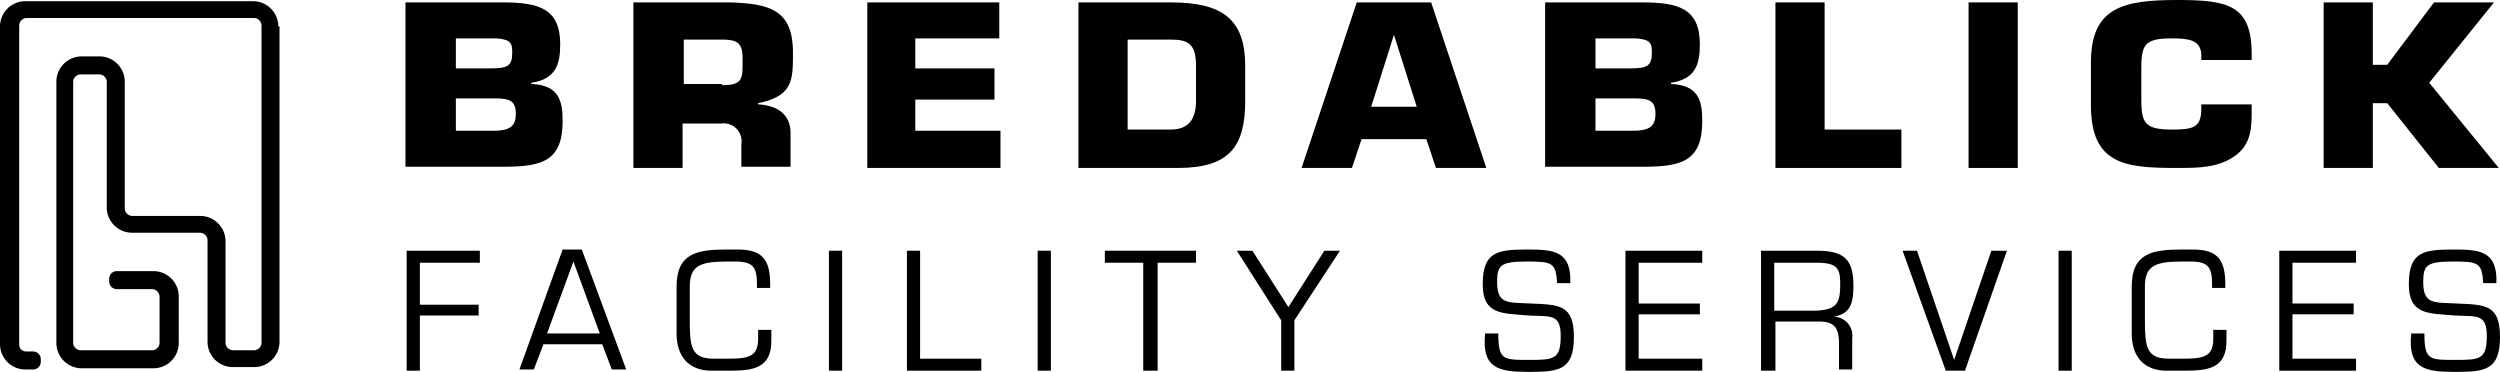 <svg xmlns="http://www.w3.org/2000/svg" width="208.4" height="31" viewBox="0 0 208.4 31">
  <g id="BredablickFacilityServices" transform="translate(-193.4 -405.5)">
    <path id="Path_23" data-name="Path 23" d="M216.6,407.7a2.112,2.112,0,0,0-2.1-2.1h-19a2.112,2.112,0,0,0-2.1,2.1v26.5a2.112,2.112,0,0,0,2.1,2.1h.7a.645.645,0,0,0,.6-.6v-.3a.645.645,0,0,0-.6-.6h-.6a.576.576,0,0,1-.6-.6h0V407.6a.645.645,0,0,1,.6-.6h19a.645.645,0,0,1,.6.6v26.5a.645.645,0,0,1-.6.6h-1.8a.645.645,0,0,1-.6-.6v-8.5a2.112,2.112,0,0,0-2.1-2.1h-5.7a.645.645,0,0,1-.6-.6V412.3a2.112,2.112,0,0,0-2.1-2.1h-1.5a2.112,2.112,0,0,0-2.1,2.1v21.8a2.112,2.112,0,0,0,2.1,2.1h6a2.112,2.112,0,0,0,2.1-2.1v-3.9a2.112,2.112,0,0,0-2.1-2.1h-3.1a.645.645,0,0,0-.6.6v.3a.645.645,0,0,0,.6.6h3a.645.645,0,0,1,.6.6v3.9a.645.645,0,0,1-.6.6h-6a.645.645,0,0,1-.6-.6V412.3a.645.645,0,0,1,.6-.6h1.6a.645.645,0,0,1,.6.6v10.2h0v.3a2.112,2.112,0,0,0,2.1,2.1h5.7a.645.645,0,0,1,.6.6V434a2.112,2.112,0,0,0,2.1,2.1h1.8a2.112,2.112,0,0,0,2.1-2.1V407.7Z"/>
    <g id="Group_31" data-name="Group 31">
      <g id="Group_30" data-name="Group 30">
        <path id="Path_24" data-name="Path 24" d="M228.4,430.9h4.9v.9h-4.9v4.6h-1.1v-10h6.1v1h-5Z"/>
        <path id="Path_25" data-name="Path 25" d="M238.7,434.2l-.8,2.1h-1.2l3.6-10h1.6l3.7,10h-1.2l-.8-2.1Zm2.5-6.9-2.2,6h4.4Z"/>
        <path id="Path_26" data-name="Path 26" d="M252.7,436.4c-1.8,0-2.9-1.1-2.9-3.1v-3.9c0-2.8,1.7-3.1,4.2-3.1h.9c2.1,0,2.7.9,2.7,2.9v.3h-1.1v-.3c0-1.4-.3-1.9-1.8-1.9h-.6c-2.3,0-3.2.3-3.2,2.1v2.7c0,2.3.1,3.3,2,3.3h1.3c1.8,0,2.4-.3,2.4-1.7V433h1.1v.9c0,2.3-1.5,2.5-3.5,2.5Z"/>
        <path id="Path_27" data-name="Path 27" d="M263.6,436.4h-1.1v-10h1.1Z"/>
        <path id="Path_28" data-name="Path 28" d="M270.1,435.4h5.1v1H269v-10h1.1Z"/>
        <path id="Path_29" data-name="Path 29" d="M281,436.4h-1.1v-10H281Z"/>
        <path id="Path_30" data-name="Path 30" d="M289.8,436.4h-1.1v-9h-3.2v-1h7.6v1h-3.2v9Z"/>
        <path id="Path_31" data-name="Path 31" d="M301.3,432.2v4.2h-1.1v-4.2l-3.7-5.8h1.3l3,4.7,3-4.7h1.3Z"/>
        <path id="Path_32" data-name="Path 32" d="M317,429.2c0-2.7,1.2-2.9,3.7-2.9,2.2,0,3.7.1,3.6,2.8h-1.1c-.1-1.7-.4-1.8-2.5-1.8-2.2,0-2.5.3-2.5,1.7,0,1.9.9,1.7,2.8,1.8,2.4.1,3.6.1,3.6,2.8,0,2.8-1.3,2.9-3.8,2.9s-3.9-.3-3.6-3.2h1.1c0,2.2.4,2.2,2.5,2.2s2.7,0,2.7-2c0-1.9-.9-1.6-2.7-1.7C318.7,431.6,317,431.8,317,429.2Z"/>
        <path id="Path_33" data-name="Path 33" d="M330,430.8h5.1v.9H330v3.7h5.3v1h-6.4v-10h6.4v1H330Z"/>
        <path id="Path_34" data-name="Path 34" d="M341.3,436.4h-1.1v-10h4.6c2.2,0,3.1.6,3.1,2.9,0,1.4-.2,2.4-1.7,2.6h0a1.579,1.579,0,0,1,1.6,1.8v2.6h-1.1v-2.1c0-1.3-.3-1.9-1.7-1.9h-3.6v4.1Zm3.5-5c1.7-.1,2-.6,2-2.2,0-1.3-.2-1.8-2-1.8h-3.5v4Z"/>
        <path id="Path_35" data-name="Path 35" d="M360.7,426.4l-3.5,10h-1.6l-3.6-10h1.2l3.1,9.1h0l3.1-9.1Z"/>
        <path id="Path_36" data-name="Path 36" d="M366.1,436.4H365v-10h1.1Z"/>
        <path id="Path_37" data-name="Path 37" d="M374,436.4c-1.8,0-2.9-1.1-2.9-3.1v-3.9c0-2.8,1.7-3.1,4.2-3.1h.9c2.1,0,2.7.9,2.7,2.9v.3h-1.1v-.3c0-1.4-.3-1.9-1.8-1.9h-.6c-2.3,0-3.2.3-3.2,2.1v2.7c0,2.3.1,3.3,2,3.3h1.3c1.8,0,2.4-.3,2.4-1.7V433H379v.9c0,2.3-1.5,2.5-3.5,2.5Z"/>
        <path id="Path_38" data-name="Path 38" d="M384.5,430.8h5.1v.9h-5.1v3.7h5.3v1h-6.4v-10h6.4v1h-5.3Z"/>
        <path id="Path_39" data-name="Path 39" d="M394.2,429.2c0-2.7,1.2-2.9,3.7-2.9,2.2,0,3.7.1,3.6,2.8h-1.1c-.1-1.7-.4-1.8-2.5-1.8-2.2,0-2.5.3-2.5,1.7,0,1.9.9,1.7,2.8,1.8,2.4.1,3.6.1,3.6,2.8,0,2.8-1.3,2.9-3.8,2.9s-3.9-.3-3.6-3.2h1.1c0,2.2.4,2.2,2.5,2.2s2.7,0,2.7-2c0-1.9-.9-1.6-2.7-1.7C395.9,431.6,394.2,431.8,394.2,429.2Z"/>
      </g>
      <path id="Path_40" data-name="Path 40" d="M231.4,416.4h3.1c1.3,0,1.9-.3,1.9-1.4s-.5-1.3-1.8-1.3h-3.2Zm0-5.2h2.9c1.4,0,1.8-.2,1.8-1.3,0-.8-.1-1.1-1.3-1.2h-3.4Zm-4.1-5.5h8c3,0,4.8.5,4.8,3.5,0,1.7-.4,2.9-2.4,3.2v.1c2.3.1,2.6,1.4,2.6,3.1,0,3.4-1.8,3.8-5,3.8h-8.1V405.7Z"/>
      <path id="Path_41" data-name="Path 41" d="M253.6,412.6c1.8,0,1.7-.6,1.7-2.2,0-1.2-.3-1.6-1.7-1.6h-3.2v3.7h3.2Zm-7.3-6.9h7.9c3.5.1,5.3.7,5.3,4.2,0,2.3,0,3.6-2.9,4.2v.1c1.7.1,2.7.9,2.7,2.4v2.8h-4.1v-1.9a1.487,1.487,0,0,0-1.7-1.7h-3.2v3.7h-4.1V405.7Z"/>
      <path id="Path_42" data-name="Path 42" d="M269.7,411.2h6.6v2.6h-6.6v2.6h7.1v3.1H265.7V405.7h11v3h-7Z"/>
      <path id="Path_43" data-name="Path 43" d="M287.4,416.3H291c1.5,0,2.1-.9,2.1-2.4V411c0-1.8-.6-2.2-2.1-2.2h-3.6Zm-4.1-10.6H291c4.3,0,6.2,1.4,6.2,5.3v2.9c0,3.8-1.3,5.6-5.6,5.6h-8.3V405.7Z"/>
      <path id="Path_44" data-name="Path 44" d="M309.6,408.4h0l-1.9,6h3.8Zm-2.7,8.7-.8,2.4h-4.2l4.6-13.8h6.2l4.6,13.8h-4.2l-.8-2.4Z"/>
      <path id="Path_45" data-name="Path 45" d="M326.4,416.4h3.1c1.3,0,1.9-.3,1.9-1.4s-.5-1.3-1.8-1.3h-3.2Zm0-5.2h2.9c1.4,0,1.8-.2,1.8-1.3,0-.8-.1-1.1-1.3-1.2h-3.4Zm-4.1-5.5h8c3,0,4.8.5,4.8,3.5,0,1.7-.4,2.9-2.4,3.2v.1c2.3.1,2.6,1.4,2.6,3.1,0,3.4-1.8,3.8-5,3.8h-8.1V405.7Z"/>
      <path id="Path_46" data-name="Path 46" d="M345.5,416.3h6.4v3.2H341.4V405.7h4.1Z"/>
      <rect id="Rectangle_2" data-name="Rectangle 2" width="4.1" height="13.8" transform="translate(357.5 405.7)"/>
      <path id="Path_47" data-name="Path 47" d="M381.1,414.2v.4c0,1.5,0,2.9-1.4,3.9s-3.1,1-4.8,1c-4.2,0-7.2-.2-7.2-5.2v-3.6c0-4.6,2.7-5.2,7.2-5.2,4.2,0,6.2.4,6.2,4.5v.5h-4.2V410c-.1-1.2-1.1-1.3-2.5-1.3-2.3,0-2.5.6-2.5,2.6v2.2c0,2.1.1,2.8,2.5,2.8,1.7,0,2.5-.1,2.5-1.7v-.4h4.2Z"/>
      <path id="Path_48" data-name="Path 48" d="M396.3,405.7l-3.9,5.2h-1.2v-5.2h-4.1v13.8h4.1v-5.4h1.2l4.3,5.4h5l-5.8-7.1,5.4-6.7Z"/>
    </g>
  </g>
</svg>
